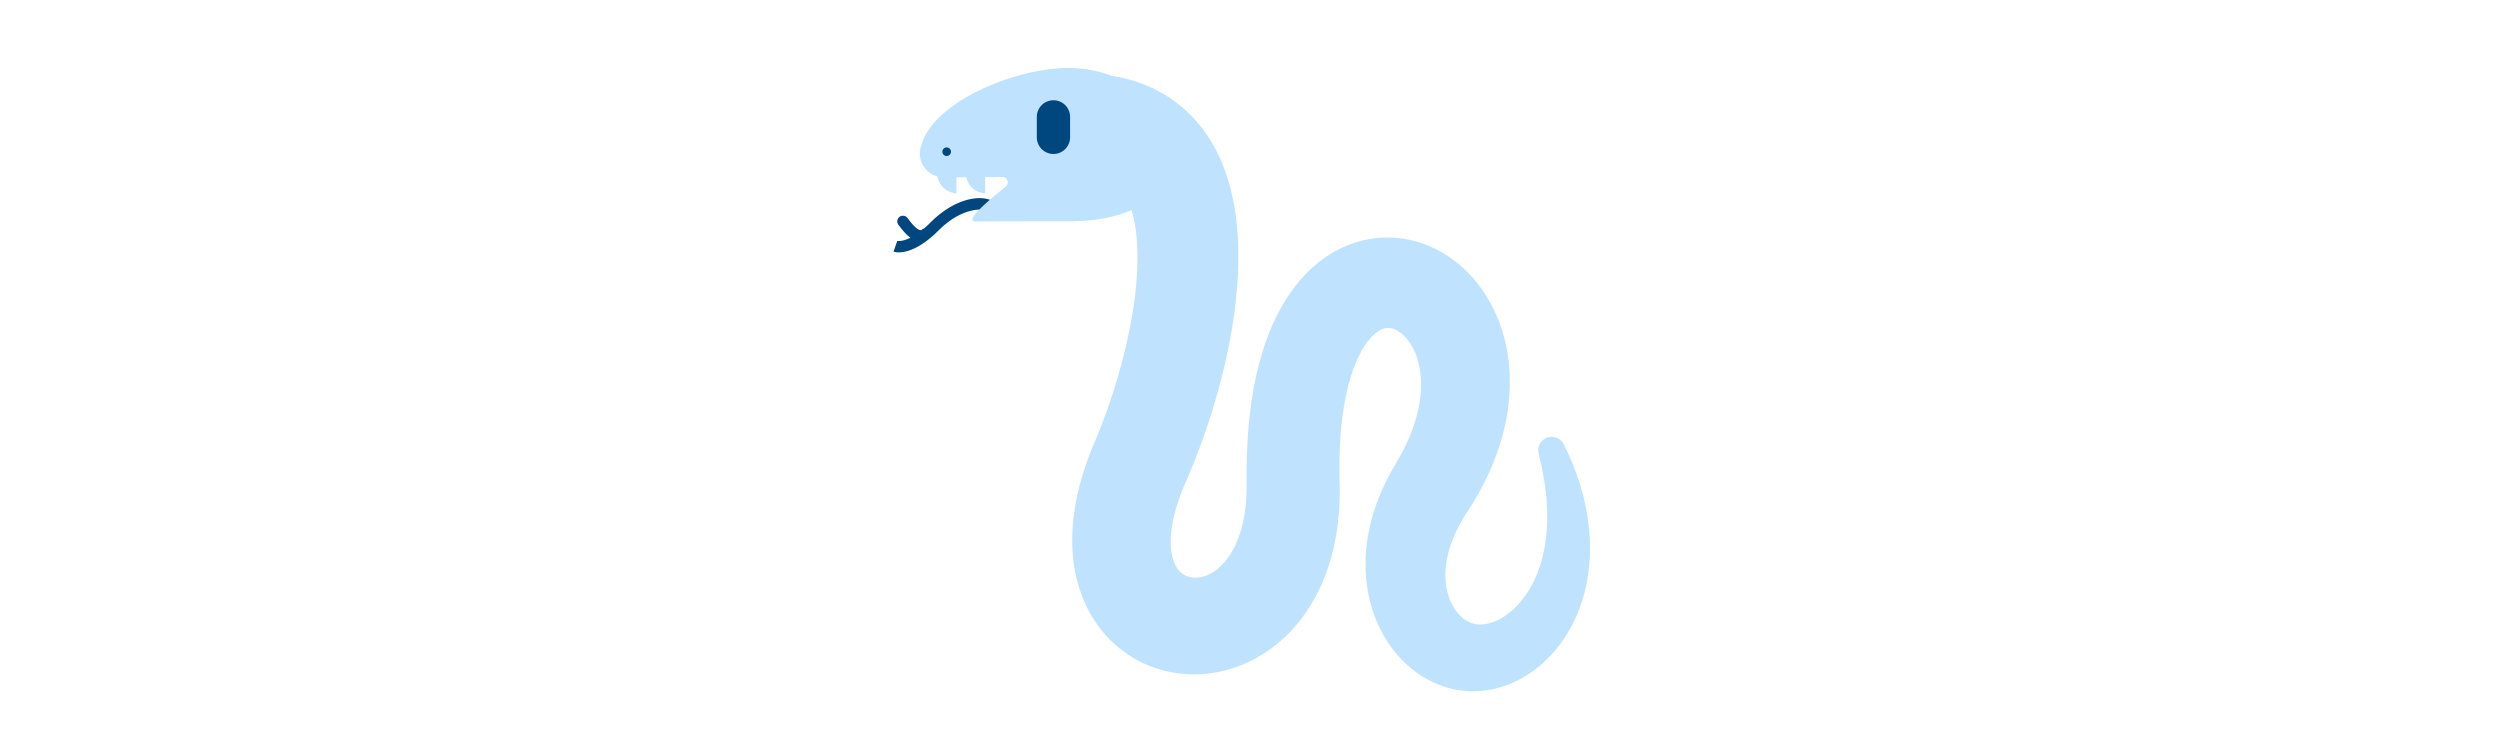 <svg id="th_fir_u1F40D-snake" width="100%" height="100%" xmlns="http://www.w3.org/2000/svg" version="1.1" xmlns:xlink="http://www.w3.org/1999/xlink" xmlns:svgjs="http://svgjs.com/svgjs" preserveAspectRatio="xMidYMid meet" viewBox="0 0 512 512" style="height:150px" data-uid="fir_u1F40D-snake" data-keyword="u1F40D-snake" data-complex="true" data-coll="fir" data-c="{&quot;d5d5d5&quot;:[&quot;fir_u1F40D-snake_l_0&quot;],&quot;ff4856&quot;:[&quot;fir_u1F40D-snake_l_1&quot;],&quot;00bc74&quot;:[&quot;fir_u1F40D-snake_l_2&quot;],&quot;2c3c47&quot;:[&quot;fir_u1F40D-snake_l_3&quot;,&quot;fir_u1F40D-snake_l_4&quot;]}" data-colors="[&quot;#d5d5d5&quot;,&quot;#ff4856&quot;,&quot;#00bc74&quot;,&quot;#2c3c47&quot;]"><defs id="SvgjsDefs6166"></defs><path id="fir_u1F40D-snake_l_0" d="M50.816 119.114V135.313S37.109 134.482 37.109 119.114H50.816ZM57.142 119.114C57.142 134.482 70.849 135.313 70.849 135.313V119.114H57.142Z " data-color-original="#d5d5d5" fill="#bfe2ff" class="d5d5d5"></path><path id="fir_u1F40D-snake_l_1" d="M78.389 142.269C71.752 135.633 51.674 136.508 32.732 155.449A78.26 78.26 0 0 1 28.123 159.714A3.909 3.909 0 0 0 26.67 160.475C26.167 160.894 25.851 160.898 25.573 160.865C23.667 160.644 20.867 158.097 17.252 153.296A33.585 33.585 0 0 0 16.431 152.233A3.953 3.953 0 1 0 10.343 157.279C10.484 157.449 10.682 157.717 10.935 158.052C13.186 161.041 15.743 164.097 18.636 166.182C12.59 169.176 9.321 168.41 9.267 168.397C9.36 168.421 9.407 168.441 9.407 168.441L6.822 175.915C7.191 176.042 8.44 176.413 10.488 176.413C15.462 176.413 25.141 174.224 38.323 161.042C54.721 144.642 70.316 145.381 72.797 147.862A3.954 3.954 0 1 0 78.389 142.269Z " data-color-original="#ff4856" fill="#00467f" class="ff4856"></path><path id="fir_u1F40D-snake_l_2" d="M492.435 364.927C491.185 355.656 489.336 347.644 487.304 340.862C485.292 334.076 483.249 328.483 481.425 324.038C479.593 319.596 478.081 316.267 477.025 314.043L475.395 310.691C473.504 306.798 469.102 304.596 464.719 305.647C459.657 306.861 456.538 311.949 457.752 317.011L457.819 317.289L458.616 320.609C459.137 322.794 459.881 326.039 460.683 330.27C461.48 334.499 462.375 339.706 462.968 345.803C463.272 348.85 463.492 352.114 463.666 355.567C463.795 359.023 463.823 362.673 463.668 366.485C463.334 374.1 462.354 382.378 460.12 390.807C457.864 399.207 454.314 407.771 449.129 415.402C446.534 419.206 443.56 422.782 440.198 425.866C436.846 428.949 433.132 431.567 429.291 433.43C425.462 435.312 421.485 436.364 417.961 436.543C417.518 436.58 417.087 436.568 416.659 436.574C416.443 436.587 416.237 436.555 416.027 436.553C415.846 436.539 415.535 436.553 415.511 436.515A1.296 1.296 0 0 0 415.266 436.462L414.1 436.384L413.438 436.34C413.183 436.332 414.304 436.339 413.771 436.321L413.632 436.292L413.079 436.187A21.437 21.437 0 0 1 410.9 435.557A24.396 24.396 0 0 1 408.757 434.631C405.92 433.224 403.094 430.941 400.626 427.795C398.162 424.66 396.048 420.72 394.67 416.21C393.28 411.709 392.561 406.683 392.597 401.382C392.632 398.726 392.851 396.004 393.264 393.236A80.042 80.042 0 0 1 395.083 384.804C396.629 379.106 399.048 373.337 402.072 367.571A107.814 107.814 0 0 1 404.472 363.253C404.897 362.558 405.345 361.772 405.745 361.147L406.983 359.205L408.58 356.778L410.602 353.611C411.927 351.473 413.255 349.323 414.515 347.106C419.583 338.268 424.169 328.817 427.934 318.686C431.706 308.564 434.626 297.744 436.246 286.33C437.847 274.919 438.172 262.902 436.55 250.633C434.92 238.388 431.359 225.887 425.203 213.981C419.061 202.113 410.285 190.757 398.272 181.793C392.28 177.328 385.477 173.493 377.977 170.724C370.492 167.951 362.295 166.279 353.936 166.072C345.583 165.846 337.12 167.114 329.3 169.659C321.47 172.194 314.285 175.937 308.061 180.338C301.819 184.739 296.446 189.745 291.851 194.974C287.23 200.207 283.377 205.667 280.017 211.175C273.357 222.213 268.744 233.424 265.218 244.49C261.704 255.569 259.308 266.541 257.57 277.38C255.829 288.223 254.809 298.926 254.211 309.515C253.935 314.803 253.727 320.075 253.67 325.302C253.62 327.872 253.63 330.741 253.627 333.3L253.659 336.914L253.669 340.314C253.639 348.215 252.932 355.817 251.557 362.879C250.159 369.922 248.071 376.414 245.345 381.973C242.624 387.535 239.311 392.161 235.698 395.642C232.084 399.116 228.192 401.45 224.462 402.687C220.729 403.934 217.195 404.075 214.302 403.473C211.382 402.863 209.144 401.61 207.231 399.757C205.324 397.903 203.58 395.26 202.336 391.374C201.085 387.528 200.428 382.539 200.607 376.951C200.758 371.368 201.734 365.219 203.322 358.958A124.903 124.903 0 0 1 206.169 349.472C206.714 347.882 207.296 346.291 207.897 344.701L208.829 342.316L209.707 340.18L212.09 334.647L214.687 328.487A467.92 467.92 0 0 0 219.546 316.237A488.85 488.85 0 0 0 228.04 292.012C233.186 275.985 237.378 260.213 240.589 244.711C243.772 229.205 246.006 213.982 247.105 199.039C248.195 184.098 248.172 169.429 246.574 155.058C244.966 140.712 241.758 126.575 236.134 113.277C233.326 106.643 229.908 100.248 225.894 94.337C221.889 88.425 217.288 83.019 212.365 78.351C207.454 73.663 202.206 69.765 197.058 66.592A96.167 96.167 0 0 0 182.082 59.126C173.026 55.568 165.269 53.939 159.052 52.959C150.357 49.633 140.732 47.702 130.574 47.548C91.244 46.954 30.272 72.755 25.376 105.287A13.21 13.21 0 0 0 25.268 106.26C24.527 115.956 32.609 124.078 42.333 124.006L82.888 123.706C86.474 123.679 88.068 128.195 85.262 130.427C73.745 139.588 55.9 154.755 63.995 154.755C82.266 154.755 116.54 154.625 128.966 154.674C145.631 154.74 160.982 152.231 173.192 146.839C174.591 151.422 175.735 156.853 176.437 163.009C177.488 172.061 177.635 182.572 176.834 193.992C176.04 205.418 174.307 217.764 171.702 230.675C169.119 243.591 165.683 257.096 161.381 270.875A418.21 418.21 0 0 1 154.279 291.698A398.928 398.928 0 0 1 150.232 302.162L148.083 307.385L145.617 313.285L144.164 316.939L142.859 320.404A232.471 232.471 0 0 0 140.39 327.5A193.745 193.745 0 0 0 136.132 342.411C133.673 352.701 131.924 363.704 131.737 375.576C131.56 387.406 132.925 400.205 137.36 413.261C139.581 419.767 142.572 426.305 146.514 432.55C150.441 438.79 155.296 444.732 161.005 449.936A81.95 81.95 0 0 0 180.267 463.028C187.293 466.466 194.804 468.853 202.413 470.165C217.66 472.815 233.195 471.08 247.017 466.046C260.887 461.031 273.043 452.787 282.787 442.964C292.544 433.115 299.962 421.767 305.31 410.106C310.673 398.422 314.053 386.44 316.117 374.645C318.142 362.842 318.872 351.192 318.674 339.838L318.527 332.401C318.512 330.141 318.478 328.188 318.498 325.936C318.497 321.516 318.631 317.138 318.81 312.78C319.21 304.081 319.95 295.502 321.193 287.239C322.424 278.977 324.121 270.997 326.374 263.635C328.613 256.279 331.438 249.537 334.683 244.039C337.911 238.551 341.583 234.417 344.74 232.163C346.317 231.001 347.735 230.312 348.982 229.871C350.237 229.44 351.336 229.262 352.497 229.259C353.654 229.262 354.899 229.456 356.308 229.944C357.711 230.43 359.262 231.224 360.847 232.368C364.028 234.639 367.251 238.342 369.723 242.985C372.22 247.624 373.998 253.169 374.868 259.148C375.336 262.13 375.537 265.244 375.579 268.408A80.513 80.513 0 0 1 374.999 278.097C374.173 284.649 372.573 291.329 370.318 297.957C368.054 304.584 365.106 311.144 361.658 317.529A182.042 182.042 0 0 1 359.004 322.3L355.815 327.754L353.788 331.387C353.111 332.623 352.553 333.735 351.936 334.914A164.769 164.769 0 0 0 348.526 342.029C344.204 351.644 340.926 361.844 338.904 372.379A114.77 114.77 0 0 0 337.246 404.618A106.577 106.577 0 0 0 339.978 420.69C341.349 425.971 343.11 431.153 345.36 436.149C349.821 446.132 356.055 455.437 364.101 463.141C372.106 470.839 381.945 476.967 392.82 480.328A65.654 65.654 0 0 0 409.503 483.184L411.603 483.224L413.122 483.236L413.784 483.201L415.261 483.124L417.65 482.972C418.503 482.918 419.064 482.831 419.756 482.754C420.417 482.669 421.085 482.604 421.733 482.491C423.037 482.285 424.334 482.07 425.598 481.791C435.778 479.662 444.556 475.414 451.969 470.386C459.409 465.343 465.506 459.412 470.527 453.201A96.612 96.612 0 0 0 482.637 433.986C488.902 420.976 491.791 408.106 492.992 396.448A132.802 132.802 0 0 0 492.435 364.927Z " data-color-original="#00bc74" fill="#bfe2ff" class="00bc74"></path><path id="fir_u1F40D-snake_l_3" d="M118.602 70.08C125.025 70.08 130.232 75.287 130.232 81.71V96.006C130.232 102.429 125.025 107.636 118.602 107.636C112.179 107.636 106.972 102.429 106.972 96.006V81.71C106.972 75.287 112.179 70.08 118.602 70.08Z " data-color-original="#2c3c47" fill="#00467f" class="2c3c47"></path><path id="fir_u1F40D-snake_l_4" d="M43.962 103.054A3 3 0 0 1 46.962 106.054A3 3 0 0 1 43.962 109.054A3 3 0 0 1 40.962 106.054A3 3 0 0 1 43.962 103.054Z " fill="#00467f" data-topath-type="circle" data-topath-id="SvgjsCircle6171" class="2c3c47"></path></svg>